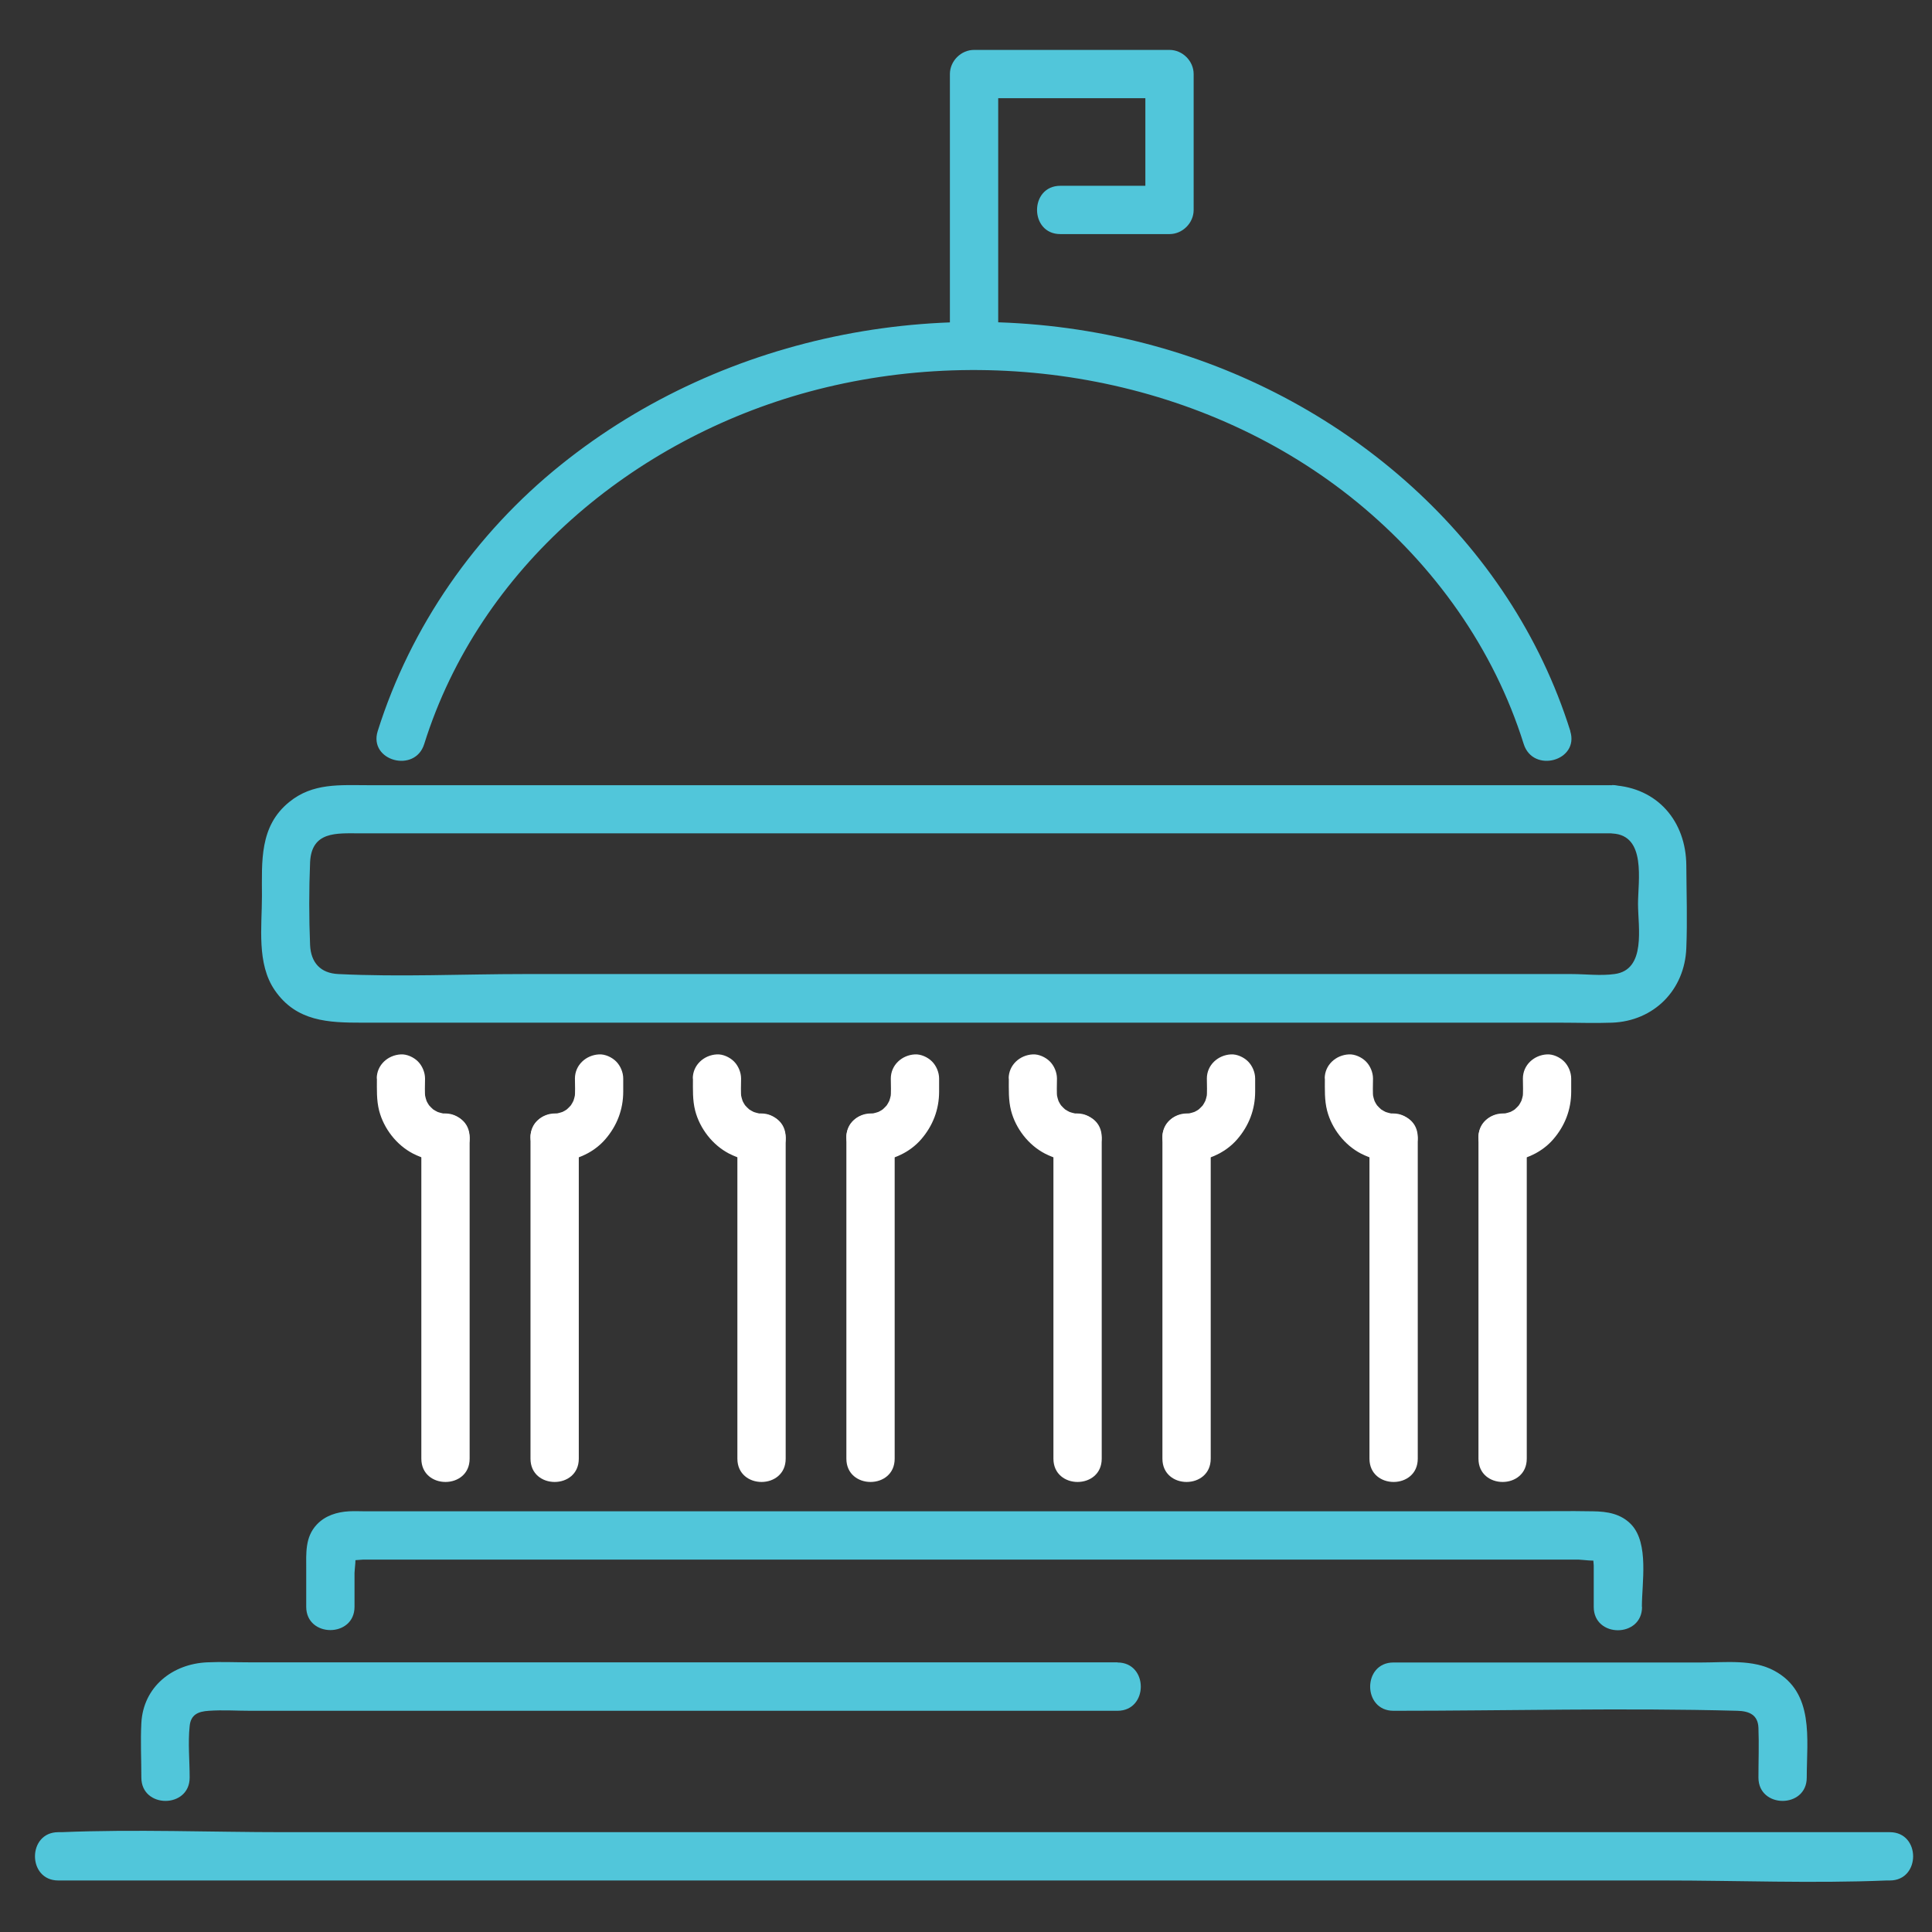 <?xml version="1.0" encoding="UTF-8"?> <svg xmlns="http://www.w3.org/2000/svg" id="Layer_5" data-name="Layer 5" viewBox="0 0 120 120"><rect x="0" y="0" width="120" height="120" fill="#333333" stroke="none"/><defs><style> .cls-1 { fill: #51c6da; } .cls-2 { fill: #fff; } </style></defs><path class="cls-1" d="M69.41,103.25H15.46c-.86,0-1.72-.04-2.58,0-2.17.09-3.98,1.52-4.1,3.77-.06,1.12,0,2.26,0,3.39,0,1.93,3,1.93,3,0,0-1.05-.11-2.16,0-3.2.07-.71.52-.91,1.2-.95.86-.06,1.74,0,2.59,0h53.84c1.93,0,1.93-3,0-3h0Z"></path><path class="cls-1" d="M112.22,110.41c0-2.39.49-5.29-2.02-6.64-1.33-.72-3.03-.51-4.5-.51h-19.15c-1.93,0-1.93,3,0,3,7.11,0,14.25-.19,21.36,0,.75.02,1.28.26,1.31,1.06.04,1.03,0,2.06,0,3.09,0,1.93,3,1.93,3,0h0Z"></path><path class="cls-1" d="M100.14,48.77H22.85c-1.73,0-3.42-.15-4.88,1.04-1.87,1.51-1.7,3.7-1.7,5.85,0,1.9-.34,4.2.8,5.85,1.34,1.95,3.35,2.01,5.41,2.01h74.42c1.07,0,2.16.04,3.23,0,2.6-.1,4.51-2.03,4.61-4.63.07-1.71.01-3.43,0-5.14-.02-2.74-1.79-4.83-4.59-4.98-1.93-.1-1.92,2.9,0,3,2.12.11,1.59,2.94,1.59,4.37s.53,4.1-1.46,4.36c-.86.12-1.8,0-2.67,0H32.59c-3.84,0-7.74.19-11.58,0-1.1-.05-1.7-.71-1.75-1.8-.07-1.69-.07-3.45,0-5.14.09-1.95,1.66-1.8,3.06-1.8h77.81c1.93,0,1.93-3,0-3Z"></path><path class="cls-1" d="M101.98,99.8c0-1.48.45-3.92-.65-5.1-.64-.68-1.5-.82-2.38-.83-1.5-.03-3,0-4.49,0H22.71c-.34,0-.69-.02-1.03,0-.75.04-1.49.27-2.01.83-.73.78-.65,1.78-.65,2.76v2.34c0,1.93,3,1.93,3,0v-2.1c0-.24.13-.97,0-1.17-.19-.29-.4.3-.36.34.08.09.78,0,.89,0h75.5c.2,0,1.09.14,1.25,0,.01,0,.06.01.07,0l-.38-.51v.17c-.08.12,0,.57,0,.71v2.57c0,1.93,3,1.93,3,0h0Z"></path><g><path class="cls-1" d="M97.54,45.42c-3.73-11.9-13.95-20.67-25.82-23.93-12.61-3.47-26.64-.85-36.87,7.37-5.32,4.27-9.34,10.04-11.39,16.55-.58,1.85,2.32,2.64,2.89.8,3.44-10.96,12.98-18.92,23.9-21.88,11.57-3.13,24.69-.79,34.04,6.86,4.8,3.93,8.49,9.09,10.35,15.02.58,1.84,3.47,1.05,2.89-.8h0Z"></path><path class="cls-1" d="M62,21.48c0-4.93,0-9.86,0-14.79v-2.09l-1.5,1.5h12.14l-1.5-1.5v8.44l1.5-1.5h-6.78c-1.93,0-1.93,3,0,3h6.78c.81,0,1.5-.69,1.5-1.5V4.6c0-.81-.69-1.5-1.5-1.5h-12.14c-.81,0-1.5.69-1.5,1.5v16.88c0,1.93,3,1.93,3,0h0Z"></path></g><g><g><g><path class="cls-2" d="M29.17,90.6v-19.95c0-1.93-3-1.93-3,0v19.95c0,1.93,3,1.93,3,0h0Z"></path><path class="cls-2" d="M35.95,90.6v-19.95c0-1.93-3-1.93-3,0v19.95c0,1.93,3,1.93,3,0h0Z"></path></g><path class="cls-2" d="M35.71,66.99c0,.42.03.84-.02,1.26l.05-.4c-.03.24-.1.48-.19.71l.15-.36c-.1.22-.21.43-.36.62l.23-.3c-.15.19-.32.36-.5.5l.3-.23c-.19.15-.4.27-.62.36l.36-.15c-.23.09-.46.16-.71.19l.4-.05c-.12.01-.24.02-.35.02-.39,0-.79.16-1.06.44-.26.26-.46.69-.44,1.06.04.81.66,1.51,1.5,1.5,1.17-.01,2.37-.5,3.14-1.39.73-.84,1.12-1.85,1.12-2.97v-.81c0-.38-.17-.79-.44-1.06s-.69-.46-1.06-.44c-.81.04-1.5.66-1.5,1.5h0Z"></path><path class="cls-2" d="M23.41,66.99c0,.67-.03,1.34.14,2,.29,1.11,1.08,2.13,2.1,2.66.63.32,1.31.51,2.02.51.38,0,.79-.17,1.06-.44s.46-.69.44-1.06c-.04-.81-.66-1.5-1.5-1.5-.12,0-.24,0-.36-.02l.4.05c-.24-.03-.48-.1-.71-.19l.36.15c-.22-.1-.43-.21-.62-.36l.3.23c-.19-.15-.36-.32-.5-.5l.23.3c-.15-.19-.27-.4-.36-.62l.15.36c-.09-.23-.16-.46-.19-.71l.05.4c-.05-.41-.02-.84-.02-1.26,0-.38-.17-.79-.44-1.06s-.69-.46-1.06-.44c-.81.04-1.5.66-1.5,1.5h0Z"></path></g><g><g><path class="cls-2" d="M48.8,90.6v-19.95c0-1.93-3-1.93-3,0v19.95c0,1.93,3,1.93,3,0h0Z"></path><path class="cls-2" d="M55.57,90.6v-19.95c0-1.93-3-1.93-3,0v19.95c0,1.93,3,1.93,3,0h0Z"></path></g><path class="cls-2" d="M55.33,66.99c0,.42.03.84-.02,1.26l.05-.4c-.03.24-.1.48-.19.71l.15-.36c-.1.22-.21.43-.36.62l.23-.3c-.15.19-.32.36-.5.5l.3-.23c-.19.15-.4.27-.62.36l.36-.15c-.23.09-.46.16-.71.19l.4-.05c-.12.01-.24.02-.35.02-.39,0-.79.16-1.06.44-.26.26-.46.69-.44,1.06.04.81.66,1.51,1.5,1.5,1.17-.01,2.37-.5,3.14-1.39.73-.84,1.12-1.85,1.12-2.97v-.81c0-.38-.17-.79-.44-1.06s-.69-.46-1.06-.44c-.81.04-1.5.66-1.5,1.5h0Z"></path><path class="cls-2" d="M43.04,66.99c0,.67-.03,1.34.14,2,.29,1.11,1.08,2.13,2.1,2.66.63.32,1.31.51,2.02.51.38,0,.79-.17,1.06-.44s.46-.69.44-1.06c-.04-.81-.66-1.5-1.5-1.5-.12,0-.24,0-.36-.02l.4.05c-.24-.03-.48-.1-.71-.19l.36.15c-.22-.1-.43-.21-.62-.36l.3.23c-.19-.15-.36-.32-.5-.5l.23.3c-.15-.19-.27-.4-.36-.62l.15.36c-.09-.23-.16-.46-.19-.71l.05.4c-.05-.41-.02-.84-.02-1.26,0-.38-.17-.79-.44-1.06s-.69-.46-1.06-.44c-.81.04-1.5.66-1.5,1.5h0Z"></path></g><g><g><path class="cls-2" d="M68.43,90.6v-19.95c0-1.93-3-1.93-3,0v19.95c0,1.93,3,1.93,3,0h0Z"></path><path class="cls-2" d="M75.2,90.6v-19.95c0-1.93-3-1.93-3,0v19.95c0,1.93,3,1.93,3,0h0Z"></path></g><path class="cls-2" d="M74.96,66.99c0,.42.03.84-.02,1.26l.05-.4c-.03.24-.1.48-.19.71l.15-.36c-.1.22-.21.43-.36.62l.23-.3c-.15.19-.32.36-.5.5l.3-.23c-.19.15-.4.27-.62.36l.36-.15c-.23.09-.46.16-.71.19l.4-.05c-.12.01-.24.02-.35.02-.39,0-.79.16-1.06.44-.26.26-.46.69-.44,1.06.04.81.66,1.51,1.5,1.5,1.17-.01,2.37-.5,3.14-1.39.73-.84,1.12-1.85,1.12-2.97v-.81c0-.38-.17-.79-.44-1.06s-.69-.46-1.06-.44c-.81.04-1.5.66-1.5,1.5h0Z"></path><path class="cls-2" d="M62.66,66.99c0,.67-.03,1.34.14,2,.29,1.11,1.08,2.13,2.1,2.66.63.32,1.31.51,2.02.51.38,0,.79-.17,1.06-.44s.46-.69.44-1.06c-.04-.81-.66-1.5-1.5-1.5-.12,0-.24,0-.36-.02l.4.05c-.24-.03-.48-.1-.71-.19l.36.15c-.22-.1-.43-.21-.62-.36l.3.23c-.19-.15-.36-.32-.5-.5l.23.3c-.15-.19-.27-.4-.36-.62l.15.36c-.09-.23-.16-.46-.19-.71l.05.4c-.05-.41-.02-.84-.02-1.26,0-.38-.17-.79-.44-1.06s-.69-.46-1.06-.44c-.81.04-1.5.66-1.5,1.5h0Z"></path></g><g><g><path class="cls-2" d="M88.06,90.6v-19.95c0-1.93-3-1.93-3,0v19.95c0,1.93,3,1.93,3,0h0Z"></path><path class="cls-2" d="M94.83,90.6v-19.95c0-1.93-3-1.93-3,0v19.95c0,1.93,3,1.93,3,0h0Z"></path></g><path class="cls-2" d="M94.59,66.99c0,.42.03.84-.02,1.26l.05-.4c-.03.24-.1.48-.19.71l.15-.36c-.1.22-.21.43-.36.62l.23-.3c-.15.19-.32.36-.5.5l.3-.23c-.19.15-.4.27-.62.36l.36-.15c-.23.09-.46.16-.71.19l.4-.05c-.12.01-.24.02-.35.02-.39,0-.79.16-1.06.44-.26.26-.46.69-.44,1.06.04.81.66,1.51,1.5,1.5,1.17-.01,2.37-.5,3.14-1.39.73-.84,1.12-1.85,1.12-2.97v-.81c0-.38-.17-.79-.44-1.06s-.69-.46-1.06-.44c-.81.04-1.5.66-1.5,1.5h0Z"></path><path class="cls-2" d="M82.29,66.99c0,.67-.03,1.34.14,2,.29,1.11,1.08,2.13,2.1,2.66.63.32,1.31.51,2.02.51.38,0,.79-.17,1.06-.44s.46-.69.44-1.06c-.04-.81-.66-1.5-1.5-1.5-.12,0-.24,0-.36-.02l.4.05c-.24-.03-.48-.1-.71-.19l.36.15c-.22-.1-.43-.21-.62-.36l.3.23c-.19-.15-.36-.32-.5-.5l.23.3c-.15-.19-.27-.4-.36-.62l.15.36c-.09-.23-.16-.46-.19-.71l.05.4c-.05-.41-.02-.84-.02-1.26,0-.38-.17-.79-.44-1.06s-.69-.46-1.06-.44c-.81.04-1.5.66-1.5,1.5h0Z"></path></g></g><path class="cls-1" d="M3.62,116.8h99.71c4.6,0,9.25.19,13.85,0,.07,0,.13,0,.2,0,1.93,0,1.93-3,0-3H17.67c-4.6,0-9.25-.19-13.85,0-.07,0-.13,0-.2,0-1.93,0-1.93,3,0,3h0Z"></path></svg> 
